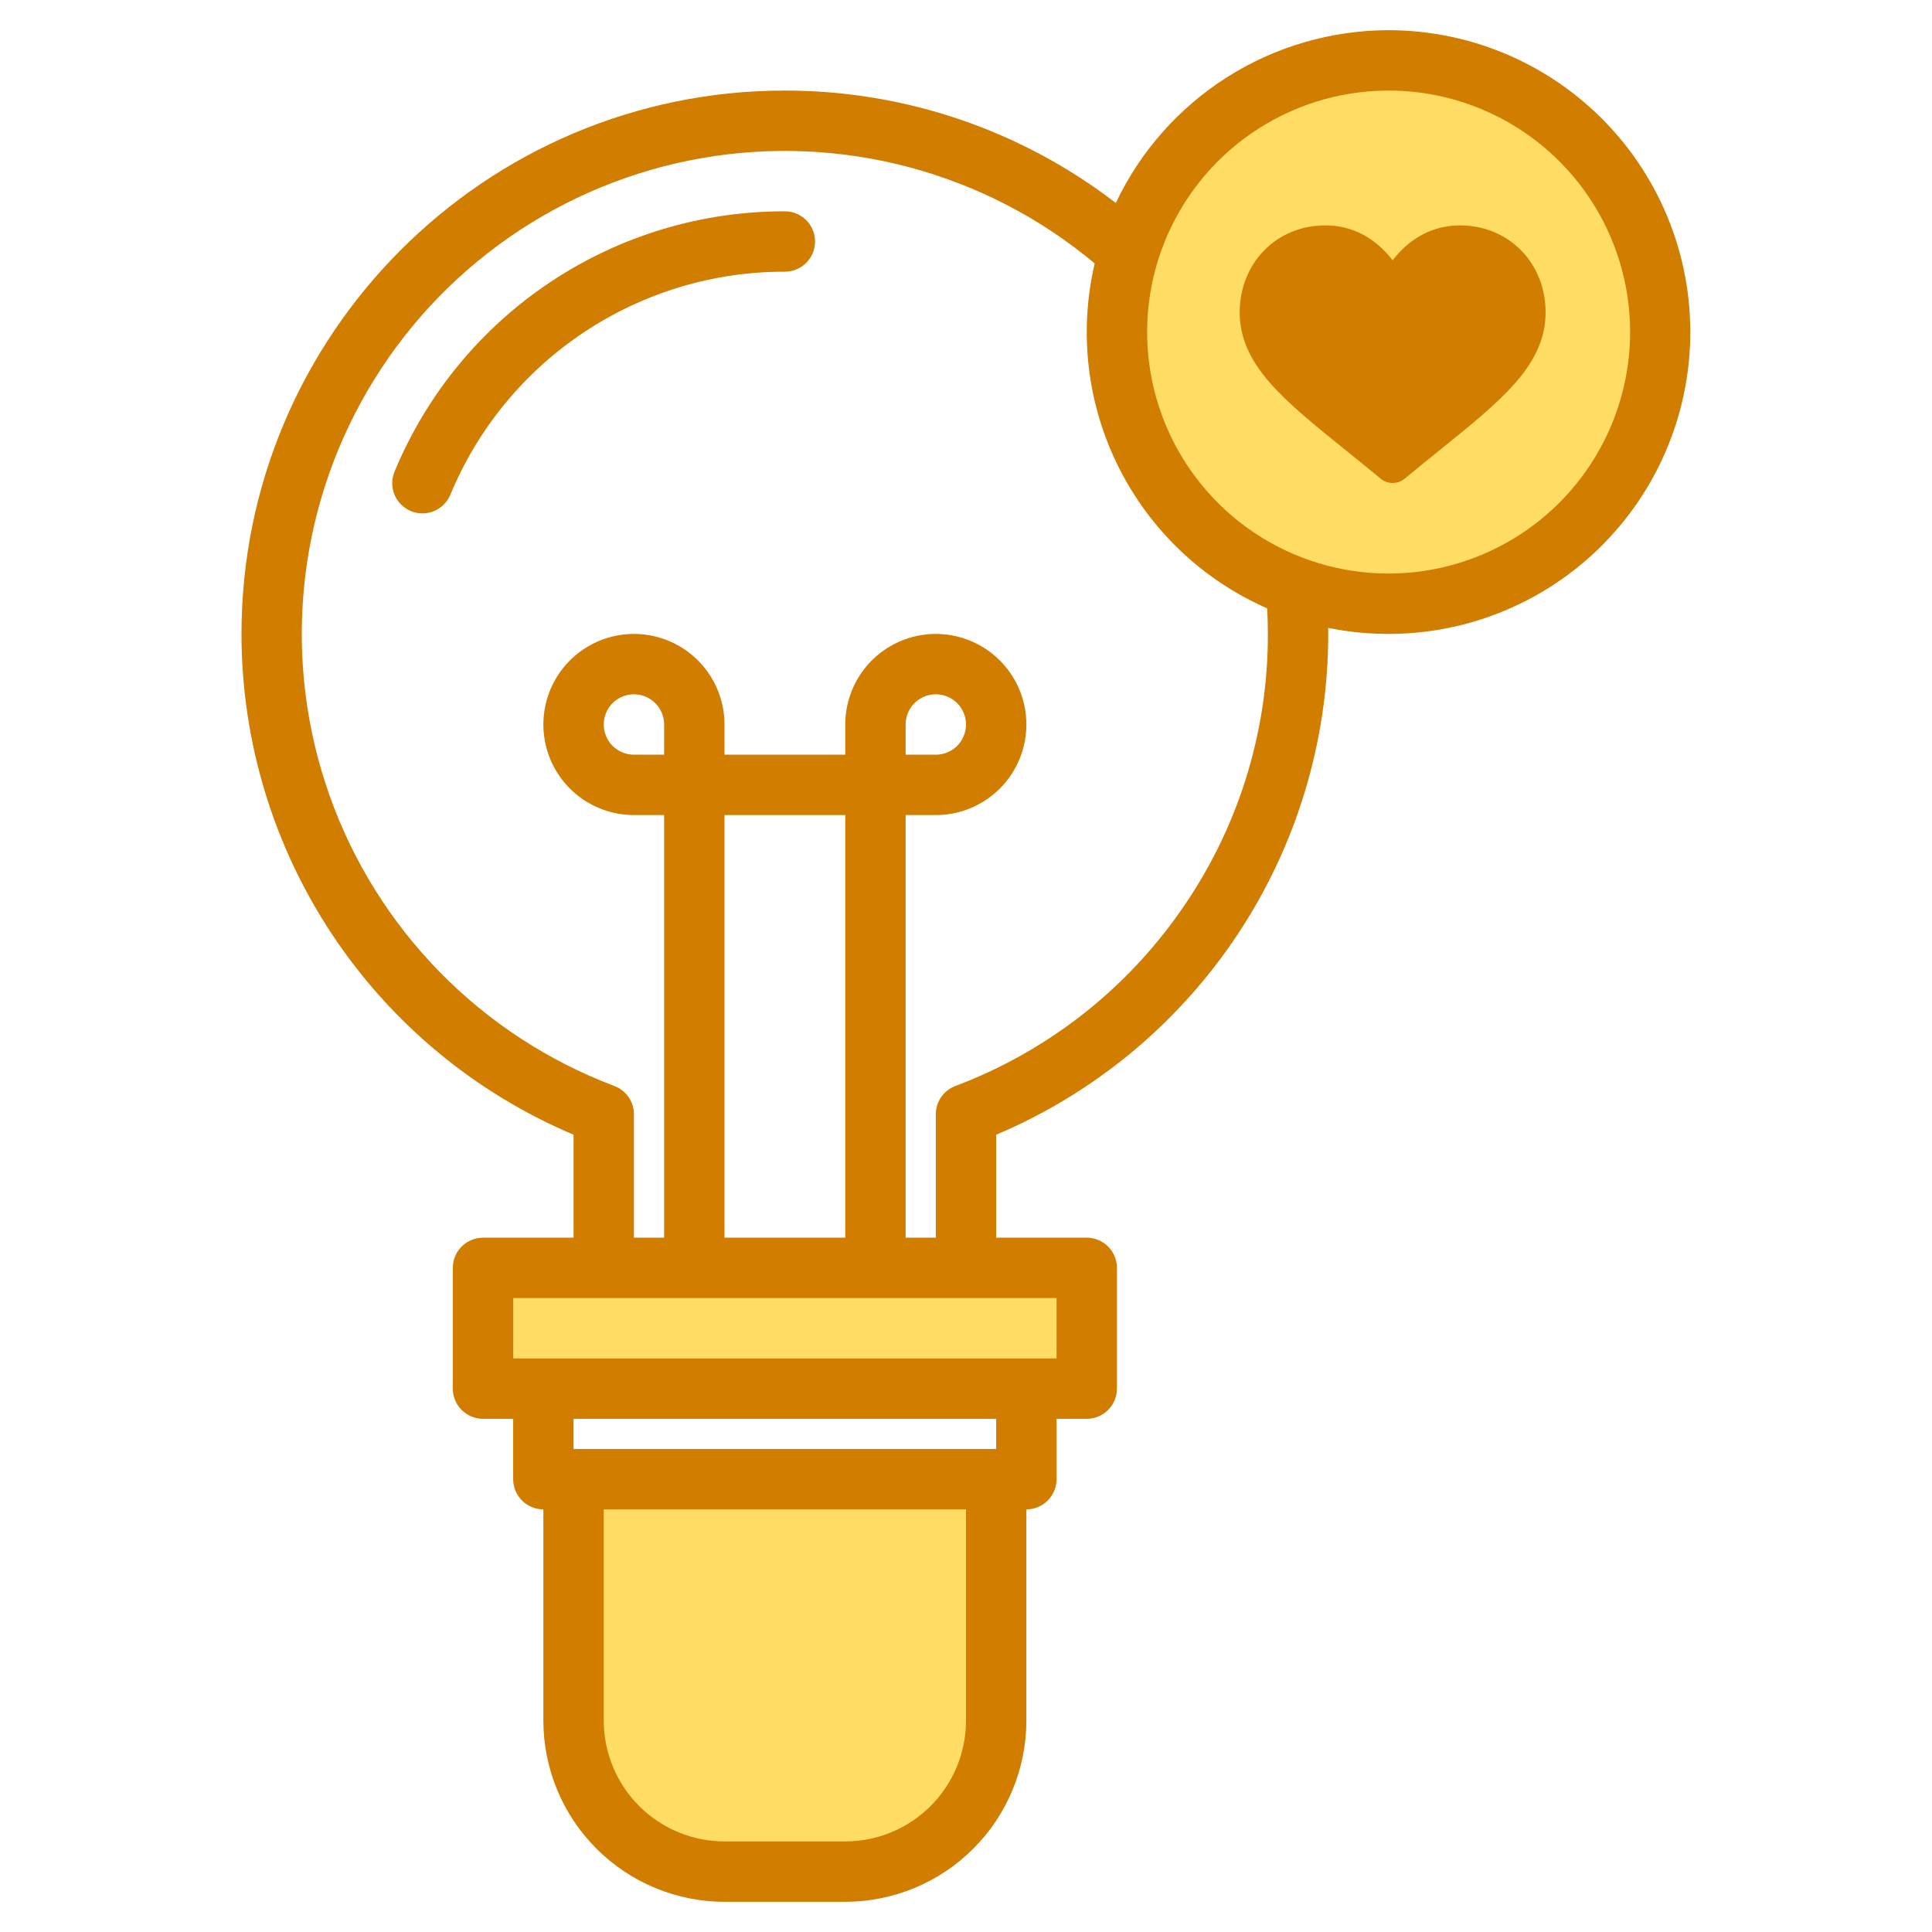 <svg width="120" height="120" viewBox="0 0 120 120" fill="none" xmlns="http://www.w3.org/2000/svg">
<path d="M80.496 36.492C76.434 35.016 73.092 32.038 71.158 28.172C69.225 24.306 68.848 19.846 70.104 15.71L80.496 36.492Z" fill="#FFDD65"/>
<path d="M86.25 28.125C87.285 28.125 88.125 27.285 88.125 26.25C88.125 25.215 87.285 24.375 86.25 24.375C85.215 24.375 84.375 25.215 84.375 26.25C84.375 27.285 85.215 28.125 86.25 28.125Z" fill="#FFDD65"/>
<path d="M82.5 22.057C83.531 21.135 84.866 20.625 86.25 20.625C87.634 20.625 88.969 21.135 90 22.057H82.5Z" fill="#FFDD65"/>
<path d="M78.75 17.865C80.813 16.02 83.483 15 86.25 15C89.017 15 91.687 16.02 93.75 17.865H78.75Z" fill="#FFDD65"/>
<path d="M103.125 20.625C103.125 23.963 102.136 27.226 100.282 30.002C98.427 32.777 95.791 34.941 92.708 36.218C89.624 37.496 86.23 37.83 82.956 37.179C79.683 36.528 76.675 34.921 74.315 32.56C71.954 30.2 70.347 27.193 69.696 23.919C69.045 20.645 69.379 17.251 70.657 14.168C71.934 11.084 74.098 8.448 76.873 6.594C79.649 4.739 82.912 3.75 86.25 3.75C90.725 3.75 95.017 5.528 98.182 8.693C101.347 11.858 103.125 16.15 103.125 20.625Z" fill="#FFDD65"/>
<path d="M30 78.75H67.5V86.25H30V78.75Z" fill="#FFDD65"/>
<path d="M61.875 91.875V106.875C61.875 109.361 60.887 111.746 59.129 113.504C57.371 115.262 54.986 116.25 52.5 116.25H45C42.514 116.25 40.129 115.262 38.371 113.504C36.613 111.746 35.625 109.361 35.625 106.875V91.875H61.875Z" fill="#FFDD65"/>
<path d="M86.25 1.875C82.7 1.879 79.223 2.889 76.224 4.788C73.225 6.688 70.825 9.399 69.305 12.607C63.412 8.074 56.185 5.619 48.75 5.625C30.141 5.625 15 20.766 15 39.375C15.001 46.013 16.958 52.503 20.626 58.034C24.294 63.566 29.511 67.895 35.625 70.479V76.875H30C29.503 76.875 29.026 77.073 28.674 77.424C28.323 77.776 28.125 78.253 28.125 78.75V86.25C28.125 86.747 28.323 87.224 28.674 87.576C29.026 87.927 29.503 88.125 30 88.125H31.875V91.875C31.875 92.372 32.072 92.849 32.424 93.201C32.776 93.552 33.253 93.75 33.75 93.75V106.875C33.753 109.858 34.939 112.717 37.048 114.826C39.158 116.936 42.017 118.122 45 118.125H52.5C55.483 118.122 58.342 116.936 60.452 114.826C62.561 112.717 63.747 109.858 63.75 106.875V93.75C64.247 93.75 64.724 93.552 65.076 93.201C65.427 92.849 65.625 92.372 65.625 91.875V88.125H67.5C67.997 88.125 68.474 87.927 68.826 87.576C69.177 87.224 69.375 86.747 69.375 86.25V78.75C69.375 78.253 69.177 77.776 68.826 77.424C68.474 77.073 67.997 76.875 67.5 76.875H61.875V70.479C67.989 67.895 73.206 63.566 76.874 58.034C80.542 52.503 82.499 46.013 82.5 39.375C82.5 39.248 82.498 39.122 82.495 38.998C85.063 39.521 87.712 39.5 90.271 38.936C92.83 38.373 95.243 37.279 97.353 35.725C99.463 34.172 101.225 32.194 102.523 29.918C103.822 27.642 104.629 25.119 104.893 22.512C105.157 19.905 104.871 17.271 104.054 14.781C103.237 12.291 101.908 10 100.151 8.056C98.395 6.112 96.25 4.557 93.856 3.492C91.461 2.428 88.87 1.877 86.25 1.875ZM60 106.875C59.998 108.863 59.207 110.77 57.801 112.176C56.395 113.582 54.488 114.373 52.5 114.375H45C43.012 114.373 41.105 113.582 39.699 112.176C38.293 110.77 37.502 108.863 37.5 106.875V93.75H60V106.875ZM61.875 90H35.625V88.125H61.875V90ZM65.625 80.625V84.375H31.875V80.625H65.625ZM41.25 46.875H39.375C39.004 46.875 38.642 46.765 38.333 46.559C38.025 46.353 37.785 46.06 37.643 45.718C37.501 45.375 37.464 44.998 37.536 44.634C37.608 44.27 37.787 43.936 38.049 43.674C38.311 43.412 38.645 43.233 39.009 43.161C39.373 43.089 39.75 43.126 40.093 43.268C40.435 43.41 40.728 43.65 40.934 43.958C41.14 44.267 41.25 44.629 41.25 45V46.875ZM45 76.875V50.625H52.5V76.875H45ZM73.298 56.623C69.841 61.555 64.976 65.33 59.339 67.453C58.982 67.588 58.675 67.828 58.458 68.141C58.241 68.455 58.125 68.827 58.125 69.209V76.875H56.25V50.625H58.125C59.237 50.625 60.325 50.295 61.25 49.677C62.175 49.059 62.896 48.18 63.322 47.153C63.748 46.125 63.859 44.994 63.642 43.903C63.425 42.812 62.889 41.809 62.102 41.023C61.316 40.236 60.313 39.7 59.222 39.483C58.131 39.266 57 39.377 55.972 39.803C54.945 40.229 54.066 40.95 53.448 41.875C52.83 42.8 52.5 43.888 52.5 45V46.875H45V45C45 43.888 44.67 42.8 44.052 41.875C43.434 40.95 42.555 40.229 41.528 39.803C40.5 39.377 39.369 39.266 38.278 39.483C37.187 39.7 36.184 40.236 35.398 41.023C34.611 41.809 34.075 42.812 33.858 43.903C33.641 44.994 33.752 46.125 34.178 47.153C34.604 48.18 35.325 49.059 36.25 49.677C37.175 50.295 38.263 50.625 39.375 50.625H41.25V76.875H39.375V69.209C39.375 68.827 39.259 68.455 39.042 68.141C38.825 67.828 38.518 67.588 38.161 67.453C34.077 65.913 30.378 63.501 27.323 60.384C24.267 57.268 21.928 53.522 20.469 49.408C19.011 45.295 18.466 40.913 18.875 36.568C19.284 32.222 20.637 28.018 22.837 24.249C25.038 20.48 28.035 17.237 31.618 14.745C35.202 12.253 39.285 10.573 43.585 9.822C47.884 9.071 52.296 9.267 56.512 10.397C60.728 11.526 64.646 13.562 67.995 16.362C66.996 20.622 67.52 25.097 69.477 29.01C71.433 32.924 74.698 36.029 78.706 37.786C78.734 38.318 78.75 38.85 78.75 39.375C78.764 45.55 76.859 51.577 73.298 56.623ZM56.25 46.875V45C56.25 44.629 56.36 44.267 56.566 43.958C56.772 43.65 57.065 43.41 57.407 43.268C57.75 43.126 58.127 43.089 58.491 43.161C58.855 43.233 59.189 43.412 59.451 43.674C59.713 43.936 59.892 44.27 59.964 44.634C60.036 44.998 59.999 45.375 59.857 45.718C59.715 46.06 59.475 46.353 59.167 46.559C58.858 46.765 58.496 46.875 58.125 46.875H56.25ZM86.25 35.625C83.283 35.625 80.383 34.745 77.916 33.097C75.45 31.449 73.527 29.106 72.392 26.365C71.257 23.624 70.959 20.608 71.538 17.699C72.117 14.789 73.546 12.116 75.643 10.018C77.741 7.921 80.414 6.492 83.324 5.913C86.233 5.334 89.249 5.631 91.99 6.767C94.731 7.902 97.074 9.825 98.722 12.291C100.37 14.758 101.25 17.658 101.25 20.625C101.246 24.602 99.664 28.415 96.852 31.227C94.04 34.039 90.227 35.62 86.25 35.625Z" fill="#D07D00"/>
<path d="M48.75 13.125C43.565 13.116 38.494 14.646 34.179 17.522C29.864 20.398 26.5 24.489 24.513 29.278C24.416 29.506 24.365 29.751 24.363 29.998C24.361 30.245 24.408 30.491 24.501 30.72C24.594 30.949 24.732 31.158 24.906 31.333C25.081 31.509 25.288 31.648 25.516 31.744C25.744 31.839 25.989 31.888 26.237 31.888C26.484 31.888 26.729 31.839 26.958 31.744C27.186 31.649 27.394 31.51 27.568 31.335C27.742 31.159 27.88 30.951 27.974 30.722C29.677 26.616 32.561 23.109 36.26 20.644C39.959 18.179 44.306 16.867 48.75 16.875C49.248 16.875 49.724 16.677 50.076 16.326C50.428 15.974 50.625 15.497 50.625 15C50.625 14.503 50.428 14.026 50.076 13.674C49.724 13.323 49.248 13.125 48.75 13.125Z" fill="#D07D00"/>
<path d="M94.493 15.566C93.509 14.556 92.16 14 90.692 14C89.596 14 88.591 14.328 87.707 14.975C87.261 15.302 86.856 15.702 86.5 16.168C86.144 15.702 85.739 15.302 85.293 14.975C84.409 14.328 83.404 14 82.308 14C80.84 14 79.491 14.556 78.507 15.566C77.535 16.564 77 17.927 77 19.405C77 20.926 77.599 22.318 78.885 23.786C80.035 25.1 81.688 26.433 83.602 27.977C84.255 28.504 84.996 29.102 85.766 29.739C85.969 29.907 86.23 30 86.5 30C86.77 30 87.031 29.907 87.234 29.739C88.004 29.102 88.745 28.504 89.399 27.977C91.313 26.433 92.966 25.1 94.116 23.786C95.401 22.318 96 20.926 96 19.405C96 17.927 95.465 16.564 94.493 15.566Z" fill="#D07D00"/>
</svg>

